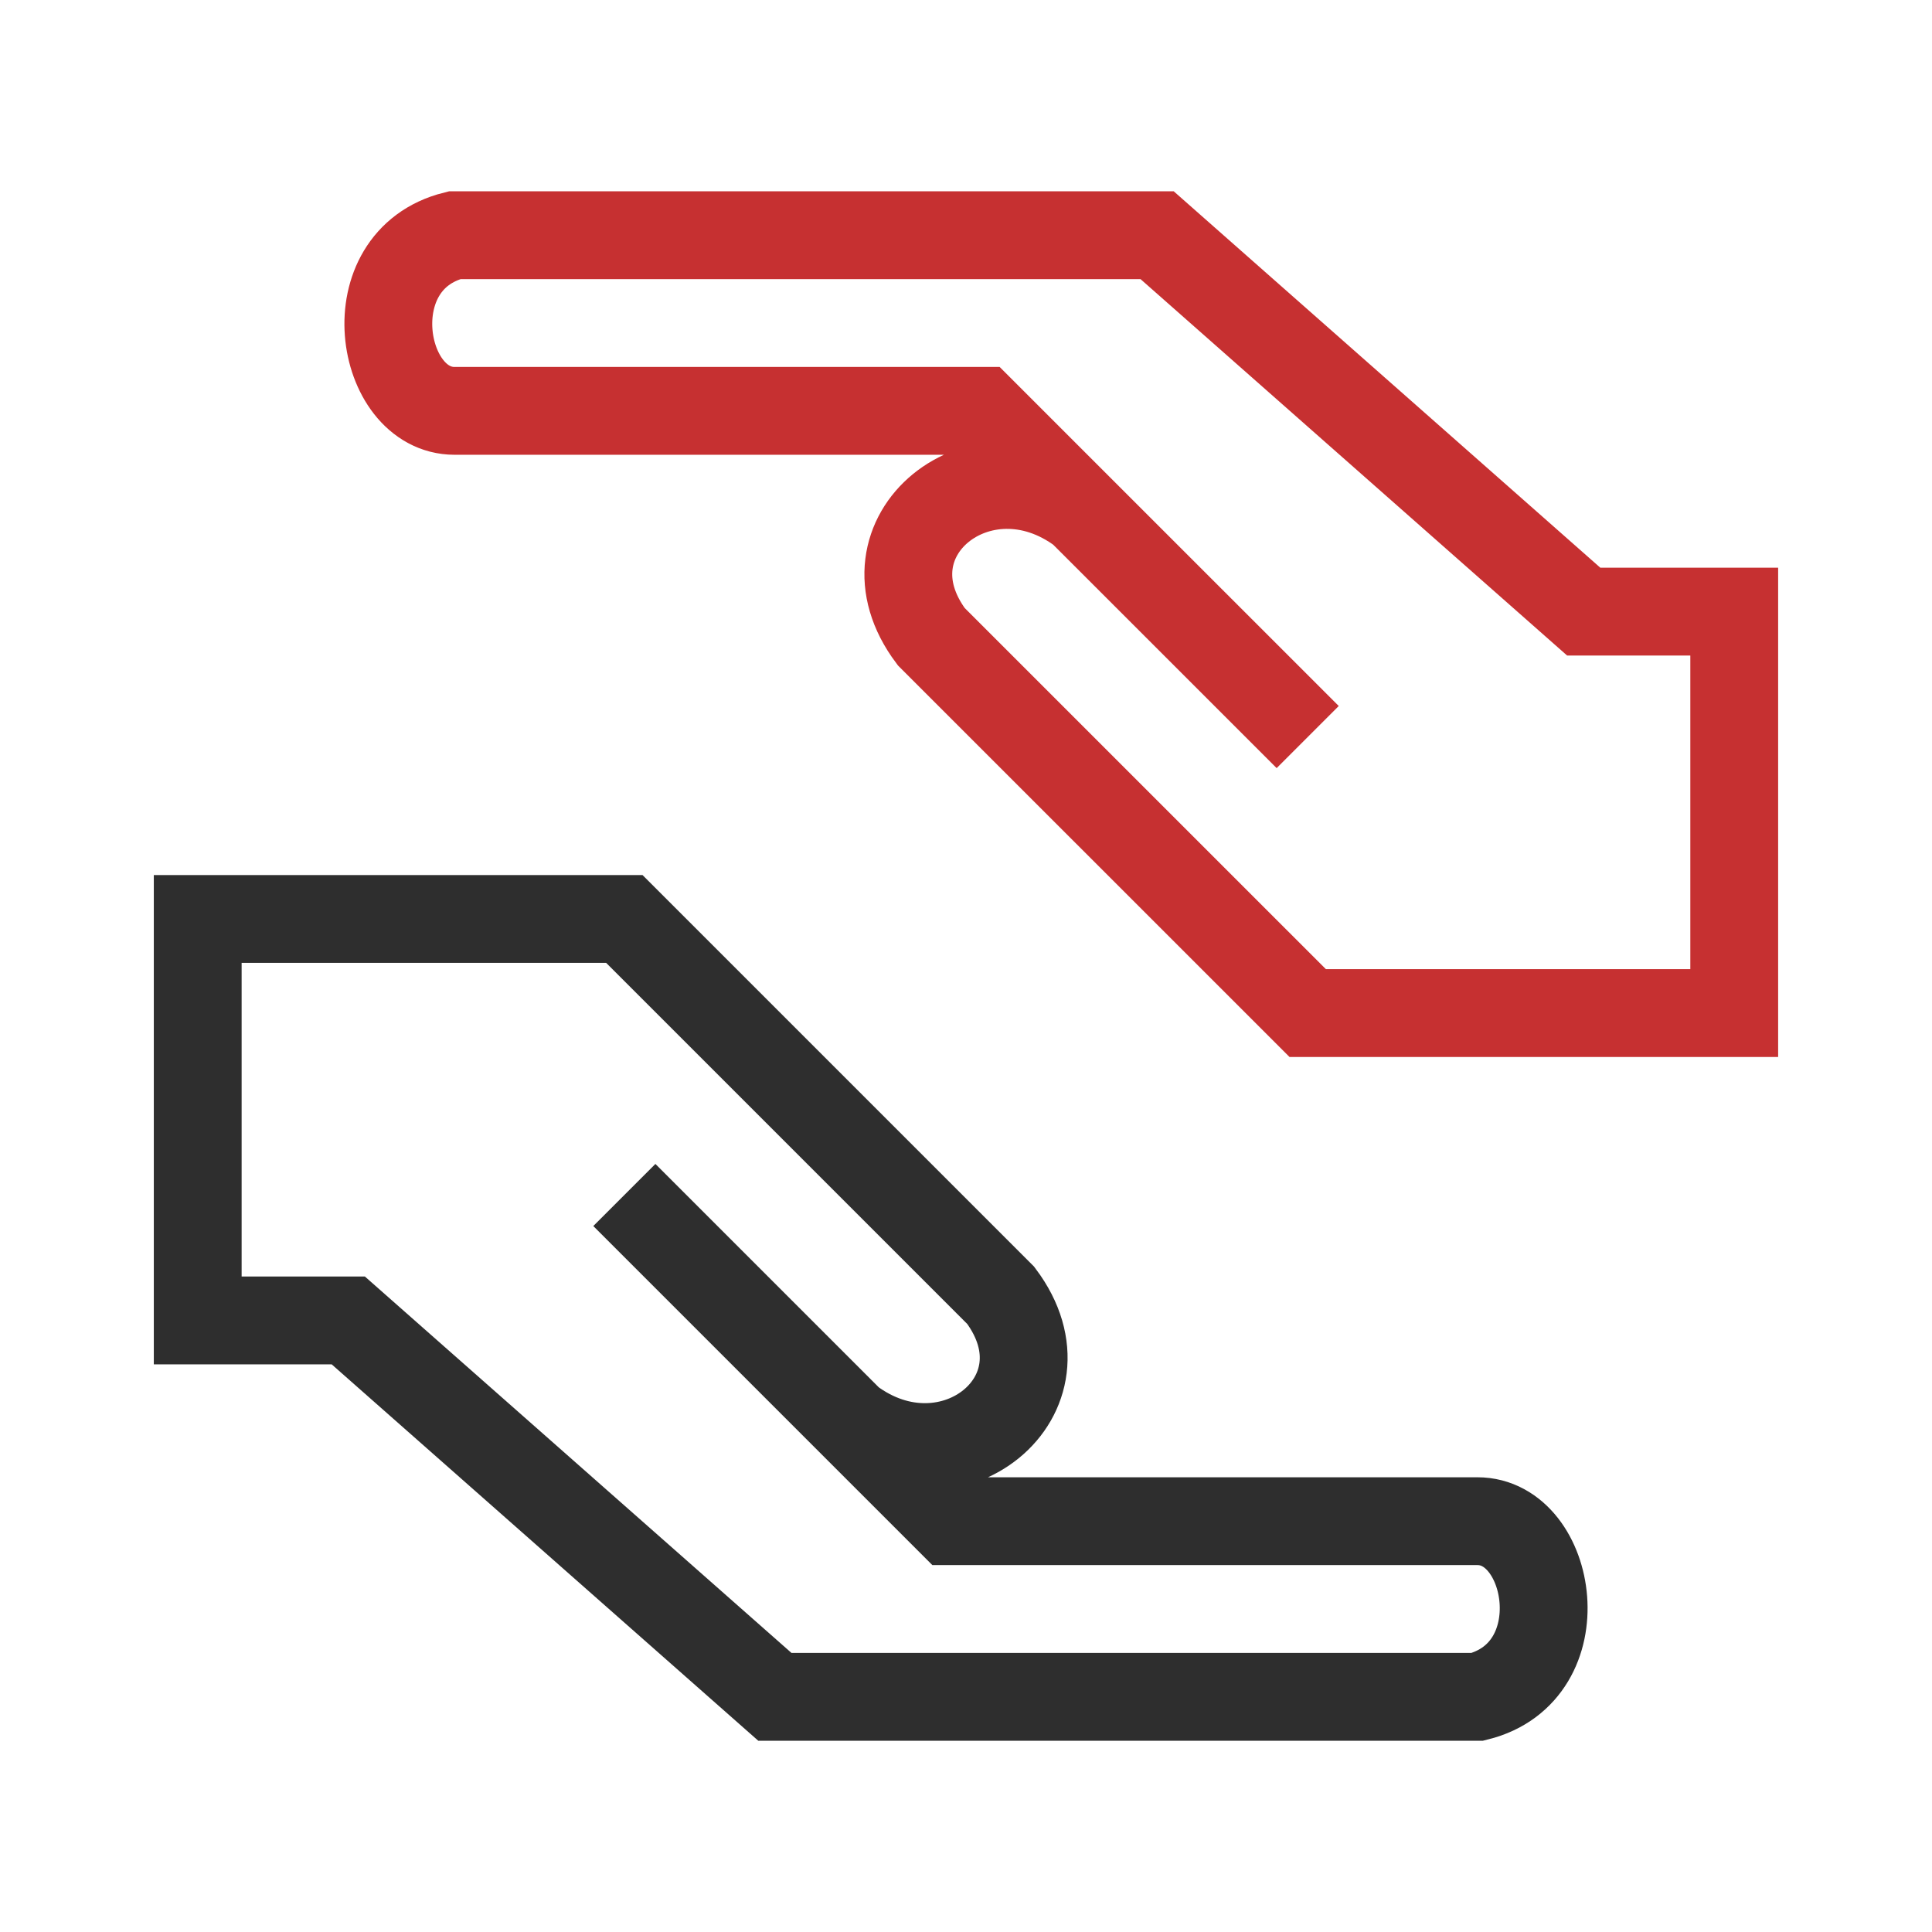 <svg xmlns="http://www.w3.org/2000/svg" width="44" height="44" viewBox="0 0 44 44" fill="none"><path d="M24.638 11.643C22.352 9.929 19.495 12.215 21.209 14.5L29.782 23.072H39.496V13.929H36.068L26.353 5.357H10.351C8.066 5.929 8.637 9.357 10.351 9.357H22.352L24.638 11.643ZM24.638 11.643L29.782 16.786" stroke="#C63031" stroke-width="2"></path><path d="M19.362 32.358C21.648 34.072 24.505 31.786 22.791 29.501L14.219 20.929L4.503 20.929L4.503 30.072L7.932 30.072L17.647 38.644L33.649 38.644C35.934 38.072 35.363 34.644 33.649 34.644L21.648 34.644L19.362 32.358ZM19.362 32.358L14.219 27.215" stroke="#2E2E2E" stroke-width="2"></path></svg>